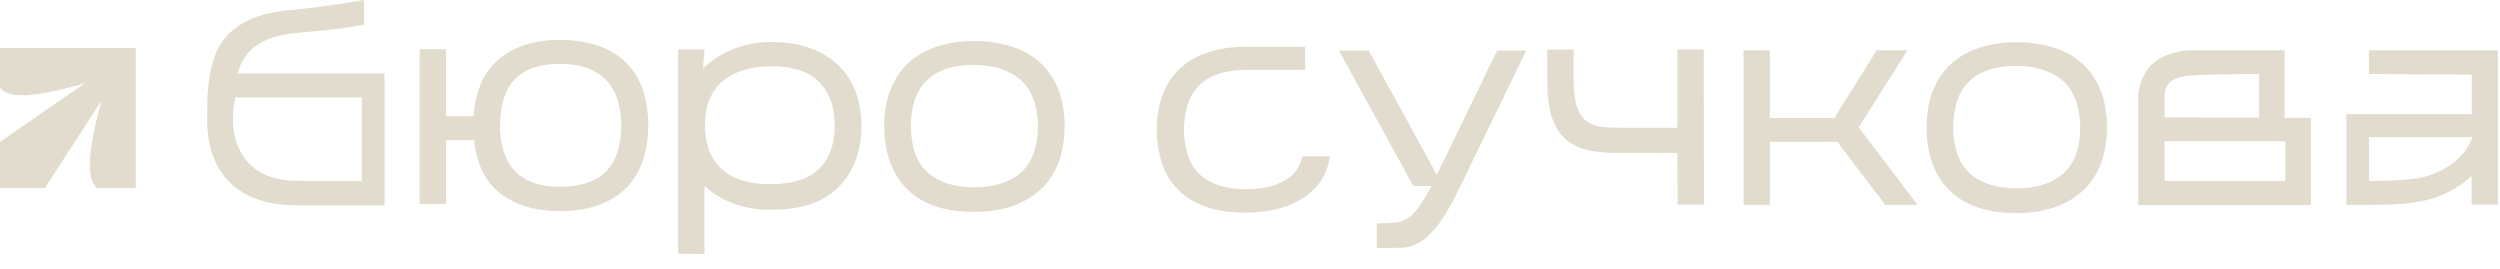 <?xml version="1.0" encoding="UTF-8"?> <svg xmlns="http://www.w3.org/2000/svg" viewBox="0 0 135.00 14.50" data-guides="{&quot;vertical&quot;:[],&quot;horizontal&quot;:[]}"><defs></defs><mask x="-0.00" y="0.00" width="120.901" height="12.288" id="tSvg1057cd9763c"></mask><path fill="" fill-opacity="0" stroke="none" stroke-opacity="1" stroke-width="0" id="tSvg41d370949f" rx="0" ry="0" title="Rectangle 3" d="M-0 0H134.889V13.71H-0Z" style="transform-origin: 67.44px 6.86px;"></path><path fill="#e1dccd" stroke="none" fill-opacity="1" stroke-width="1" stroke-opacity="1" id="tSvg11bca39258b" title="Path 48" d="M-0 2.592C-0 3.31 -0 4.028 -0 4.746C0.076 4.833 0.16 4.898 0.265 4.963C1.061 5.432 3.238 4.885 4.586 4.494C3.057 5.549 1.529 6.605 -0 7.66C-0 8.492 -0 9.325 -0 10.157C0.807 10.157 1.614 10.157 2.421 10.157C3.443 8.581 4.465 7.004 5.487 5.428C5.096 6.809 4.573 9.063 5.032 9.883C5.096 9.992 5.171 10.079 5.243 10.157C5.939 10.157 6.635 10.157 7.332 10.157C7.332 7.635 7.332 5.114 7.332 2.592C4.888 2.592 2.444 2.592 -0 2.592Z"></path><path fill="#e1dccd" stroke="none" fill-opacity="1" stroke-width="1" stroke-opacity="1" id="tSvg291754ec78" title="Path 49" d="M35.005 6.818C34.992 7.582 34.879 8.251 34.656 8.833C34.432 9.402 34.112 9.884 33.7 10.258C33.287 10.64 32.786 10.913 32.213 11.113C31.64 11.309 30.983 11.4 30.259 11.4C28.92 11.4 27.85 11.083 27.033 10.457C26.216 9.832 25.741 8.872 25.602 7.569C25.096 7.569 24.591 7.569 24.085 7.569C24.085 8.719 24.085 9.868 24.085 11.018C23.611 11.018 23.137 11.018 22.662 11.018C22.662 8.231 22.662 5.444 22.662 2.658C23.137 2.658 23.611 2.658 24.085 2.658C24.085 3.862 24.085 5.067 24.085 6.271C24.581 6.271 25.076 6.271 25.572 6.271C25.677 4.89 26.136 3.865 26.953 3.183C27.77 2.502 28.865 2.154 30.234 2.154C30.967 2.154 31.623 2.254 32.209 2.441C32.794 2.627 33.291 2.91 33.717 3.296C34.129 3.678 34.458 4.16 34.681 4.751C34.891 5.342 35.005 6.028 35.005 6.818ZM26.995 6.783C27.029 8.994 28.111 10.088 30.255 10.088C31.337 10.088 32.154 9.815 32.697 9.28C33.249 8.746 33.535 7.899 33.556 6.783C33.535 5.646 33.236 4.812 32.676 4.265C32.112 3.717 31.287 3.444 30.204 3.444C29.122 3.457 28.326 3.73 27.804 4.278C27.282 4.816 27.016 5.646 26.995 6.783Z"></path><path fill="#e1dccd" stroke="none" fill-opacity="1" stroke-width="1" stroke-opacity="1" id="tSvgbe9d997e38" title="Path 50" d="M57.491 6.862C57.478 7.626 57.352 8.295 57.12 8.877C56.876 9.446 56.548 9.928 56.114 10.301C55.68 10.683 55.171 10.957 54.577 11.157C53.983 11.344 53.326 11.443 52.602 11.443C51.869 11.443 51.2 11.357 50.618 11.17C50.025 10.983 49.523 10.71 49.102 10.327C48.681 9.945 48.349 9.472 48.117 8.894C47.885 8.312 47.755 7.635 47.746 6.857C47.746 6.08 47.864 5.403 48.096 4.821C48.328 4.239 48.66 3.761 49.081 3.375C49.502 2.988 50.016 2.706 50.61 2.51C51.204 2.315 51.861 2.215 52.585 2.215C53.318 2.215 53.987 2.315 54.59 2.502C55.196 2.688 55.706 2.971 56.139 3.357C56.573 3.744 56.901 4.221 57.146 4.812C57.373 5.385 57.491 6.076 57.491 6.862ZM49.182 6.818C49.203 7.956 49.502 8.79 50.096 9.316C50.681 9.841 51.52 10.114 52.589 10.114C53.672 10.114 54.51 9.854 55.116 9.329C55.722 8.803 56.03 7.973 56.051 6.823C56.03 5.672 55.71 4.842 55.108 4.304C54.493 3.778 53.655 3.505 52.572 3.505C51.49 3.505 50.66 3.765 50.088 4.304C49.498 4.838 49.203 5.668 49.182 6.818Z"></path><path fill="#e1dccd" stroke="none" fill-opacity="1" stroke-width="1" stroke-opacity="1" id="tSvgf0ebe05eb6" title="Path 51" d="M41.692 11.326C40.971 11.339 40.289 11.226 39.666 11.009C39.039 10.792 38.499 10.462 38.041 10.037C38.041 11.263 38.041 12.489 38.041 13.715C37.566 13.71 37.092 13.706 36.617 13.702C36.617 10.025 36.617 6.348 36.617 2.671C37.092 2.671 37.566 2.671 38.041 2.671C38.015 3.014 37.99 3.357 37.965 3.7C38.419 3.253 38.963 2.901 39.59 2.65C40.218 2.398 40.904 2.267 41.649 2.267C42.34 2.267 42.989 2.354 43.57 2.541C44.164 2.728 44.673 3.001 45.107 3.375C45.541 3.748 45.882 4.209 46.126 4.764C46.379 5.325 46.509 5.989 46.518 6.758C46.518 7.544 46.391 8.226 46.147 8.803C45.903 9.385 45.562 9.854 45.141 10.236C44.715 10.618 44.206 10.892 43.612 11.07C43.027 11.239 42.391 11.326 41.692 11.326ZM38.062 6.784C38.074 7.366 38.167 7.843 38.348 8.252C38.529 8.647 38.773 8.973 39.081 9.224C39.388 9.476 39.759 9.663 40.197 9.772C40.63 9.893 41.11 9.945 41.629 9.945C42.138 9.945 42.605 9.889 43.031 9.772C43.456 9.65 43.814 9.476 44.113 9.224C44.412 8.973 44.644 8.643 44.812 8.252C44.981 7.856 45.065 7.366 45.077 6.784C45.065 6.202 44.981 5.711 44.812 5.307C44.644 4.903 44.408 4.573 44.113 4.313C43.814 4.052 43.465 3.865 43.039 3.753C42.627 3.631 42.159 3.579 41.649 3.579C41.132 3.579 40.651 3.644 40.218 3.766C39.784 3.887 39.409 4.074 39.081 4.335C38.761 4.595 38.508 4.925 38.327 5.329C38.158 5.733 38.074 6.215 38.062 6.784Z"></path><path fill="#e1dccd" stroke="none" fill-opacity="1" stroke-width="1" stroke-opacity="1" id="tSvg14f083e26ab" title="Path 52" d="M12.835 3.961C12.995 3.335 13.324 2.832 13.833 2.462C13.96 2.376 14.099 2.289 14.238 2.224C14.705 1.993 15.286 1.85 15.99 1.785C16.765 1.707 17.379 1.641 17.859 1.598C18.335 1.542 18.71 1.498 18.975 1.455C19.283 1.398 19.506 1.355 19.653 1.325C19.655 0.883 19.656 0.442 19.658 0C19.658 0 19.658 0 19.645 0C19.624 0 19.241 0.065 18.508 0.187C17.767 0.308 16.748 0.439 15.442 0.569C15.253 0.591 15.072 0.612 14.899 0.647C14.389 0.734 13.943 0.856 13.572 1.02C13.075 1.238 12.671 1.511 12.351 1.828C12.031 2.158 11.799 2.519 11.639 2.936C11.479 3.353 11.361 3.791 11.298 4.247C11.235 4.707 11.193 5.19 11.193 5.68C11.193 5.876 11.193 6.062 11.193 6.262C11.18 6.362 11.18 6.449 11.18 6.501C11.193 7.278 11.307 7.956 11.551 8.538C11.783 9.12 12.115 9.589 12.536 9.971C12.621 10.049 12.705 10.114 12.802 10.188C13.164 10.462 13.585 10.67 14.052 10.813C14.646 11 15.303 11.087 16.036 11.087C17.188 11.087 18.341 11.087 19.493 11.087C19.917 11.087 20.341 11.087 20.765 11.087C20.765 10.648 20.765 10.21 20.765 9.771C20.765 8.273 20.765 6.775 20.765 5.276C20.765 4.838 20.765 4.399 20.765 3.961C18.122 3.961 15.479 3.961 12.835 3.961ZM19.531 9.771C18.4 9.771 17.268 9.771 16.137 9.771C16.137 9.767 16.137 9.762 16.137 9.758C16.116 9.758 16.103 9.758 16.082 9.758C15 9.758 14.17 9.498 13.589 8.959C13.004 8.434 12.591 7.591 12.57 6.462C12.583 6.015 12.625 5.62 12.717 5.268C14.992 5.268 17.266 5.268 19.54 5.268C19.54 6.769 19.54 8.27 19.54 9.771C19.537 9.771 19.534 9.771 19.531 9.771Z"></path><path fill="#e1dccd" stroke="none" fill-opacity="1" stroke-width="1" stroke-opacity="1" id="tSvg76b5412136" title="Path 53" d="M78.701 10.374C78.297 11.194 77.926 11.807 77.585 12.232C77.244 12.649 76.928 12.953 76.608 13.118C76.288 13.292 75.972 13.379 75.631 13.379C75.29 13.379 74.911 13.392 74.486 13.392C74.439 13.392 74.393 13.392 74.347 13.392C74.347 12.947 74.347 12.503 74.347 12.059C74.73 12.059 75.037 12.046 75.29 12.024C75.543 12.002 75.766 11.937 75.968 11.816C76.17 11.694 76.36 11.52 76.553 11.268C76.747 11.016 76.966 10.656 77.223 10.196C77.248 10.145 77.274 10.094 77.299 10.044C76.973 10.044 76.647 10.044 76.322 10.044C74.983 7.607 73.644 5.171 72.304 2.735C72.839 2.735 73.374 2.735 73.909 2.735C74.545 3.894 75.117 4.945 75.64 5.888C75.863 6.283 76.086 6.687 76.297 7.082C76.507 7.477 76.709 7.838 76.89 8.163C77.071 8.493 77.231 8.775 77.345 8.997C77.472 9.227 77.547 9.37 77.589 9.444C78.674 7.208 79.76 4.971 80.845 2.735C81.368 2.735 81.892 2.735 82.415 2.735C81.177 5.281 79.939 7.827 78.701 10.374Z"></path><path fill="#e1dccd" stroke="none" fill-opacity="1" stroke-width="1" stroke-opacity="1" id="tSvg66d098ee7d" title="Path 54" d="M95.574 7.66C95.574 8.795 95.574 9.93 95.574 11.065C95.1 11.065 94.625 11.065 94.151 11.065C94.151 8.281 94.151 5.498 94.151 2.714C94.625 2.714 95.1 2.714 95.574 2.714C95.574 3.933 95.574 5.152 95.574 6.371C96.735 6.371 97.896 6.371 99.057 6.371C99.818 5.152 100.579 3.933 101.34 2.714C101.895 2.714 102.451 2.714 103.007 2.714C102.127 4.101 101.247 5.488 100.367 6.874C101.428 8.271 102.489 9.668 103.55 11.065C102.971 11.065 102.391 11.065 101.811 11.065C100.945 9.93 100.079 8.795 99.213 7.66C98 7.66 96.787 7.66 95.574 7.66Z"></path><path fill="#e1dccd" stroke="none" fill-opacity="1" stroke-width="1" stroke-opacity="1" id="tSvg18995ad1596" title="Path 55" d="M113.777 6.926C113.765 7.69 113.639 8.359 113.407 8.941C113.162 9.51 112.834 9.992 112.4 10.366C111.966 10.748 111.457 11.021 110.863 11.221C110.269 11.408 109.612 11.508 108.888 11.508C108.156 11.508 107.486 11.421 106.905 11.234C106.311 11.047 105.81 10.774 105.389 10.392C104.963 10.009 104.635 9.536 104.403 8.959C104.172 8.377 104.041 7.699 104.033 6.922C104.033 6.144 104.15 5.467 104.382 4.885C104.614 4.303 104.947 3.825 105.368 3.439C105.793 3.057 106.302 2.77 106.896 2.575C107.49 2.379 108.147 2.279 108.871 2.279C109.604 2.279 110.274 2.379 110.876 2.566C111.482 2.753 111.992 3.035 112.426 3.421C112.859 3.804 113.188 4.286 113.432 4.876C113.66 5.449 113.777 6.14 113.777 6.926ZM105.469 6.874C105.49 8.012 105.789 8.846 106.382 9.371C106.968 9.896 107.806 10.17 108.876 10.17C109.958 10.17 110.796 9.91 111.402 9.384C112.009 8.859 112.317 8.029 112.337 6.878C112.317 5.728 111.996 4.898 111.394 4.359C110.779 3.834 109.941 3.56 108.859 3.56C107.776 3.56 106.947 3.821 106.374 4.359C105.784 4.889 105.49 5.732 105.469 6.874Z"></path><path fill="#e1dccd" stroke="none" fill-opacity="1" stroke-width="1" stroke-opacity="1" id="tSvg9feb6d1554" title="Path 56" d="M70.33 8.424C70.203 9.036 69.875 9.484 69.323 9.779C68.772 10.074 68.094 10.218 67.285 10.218C66.203 10.218 65.386 9.957 64.813 9.44C64.249 8.928 63.954 8.116 63.933 7.013C63.954 5.905 64.24 5.085 64.792 4.572C65.344 4.06 66.16 3.786 67.234 3.773C67.289 3.773 67.34 3.773 67.394 3.773C68.421 3.773 69.447 3.773 70.473 3.773C70.473 3.358 70.473 2.942 70.473 2.527C69.412 2.527 68.35 2.527 67.289 2.527C67.276 2.527 67.268 2.527 67.247 2.527C66.527 2.527 65.866 2.627 65.272 2.813C64.678 3 64.177 3.282 63.764 3.656C63.352 4.029 63.032 4.498 62.808 5.059C62.585 5.627 62.467 6.283 62.467 7.039C62.48 7.794 62.594 8.45 62.817 9.01C63.04 9.571 63.36 10.027 63.781 10.4C64.194 10.761 64.703 11.034 65.289 11.221C65.874 11.395 66.531 11.482 67.264 11.482C67.87 11.482 68.422 11.416 68.94 11.295C69.458 11.164 69.917 10.978 70.321 10.726C70.725 10.474 71.054 10.157 71.319 9.775C71.572 9.393 71.745 8.941 71.816 8.441C71.321 8.441 70.825 8.441 70.33 8.441C70.33 8.436 70.33 8.43 70.33 8.424Z"></path><path fill="#e1dccd" stroke="none" fill-opacity="1" stroke-width="1" stroke-opacity="1" id="tSvg1728c5716ea" title="Path 57" d="M127.923 2.714C127.923 3.141 127.923 3.568 127.923 3.995C129.773 4.007 131.623 4.018 133.474 4.03C133.474 4.741 133.474 5.451 133.474 6.162C131.62 6.162 129.767 6.162 127.914 6.162C127.511 6.162 127.109 6.162 126.706 6.162C126.706 6.578 126.706 6.993 126.706 7.409C126.706 8.627 126.706 9.846 126.706 11.065C127.109 11.065 127.511 11.065 127.914 11.065C128.723 11.065 129.729 11.043 130.399 10.922C130.887 10.835 131.25 10.779 131.663 10.614C132.159 10.418 132.534 10.218 132.914 9.945C133.031 9.867 133.233 9.715 133.465 9.497C133.465 10.016 133.465 10.534 133.465 11.052C133.939 11.052 134.414 11.052 134.888 11.052C134.888 9.838 134.888 8.623 134.888 7.409C134.888 6.993 134.888 6.578 134.888 6.162C134.888 5.013 134.888 3.863 134.888 2.714C132.567 2.714 130.245 2.714 127.923 2.714ZM133.123 8.143C132.816 8.559 132.496 8.777 132.349 8.885C132.041 9.102 131.734 9.267 131.321 9.419C131.035 9.528 130.769 9.606 130.302 9.658C129.654 9.736 128.697 9.767 127.927 9.78C127.927 8.988 127.927 8.196 127.927 7.404C129.78 7.404 131.633 7.404 133.486 7.404C133.486 7.426 133.486 7.448 133.486 7.469C133.389 7.704 133.28 7.921 133.123 8.143Z"></path><path fill="#e1dccd" stroke="none" fill-opacity="1" stroke-width="1" stroke-opacity="1" id="tSvg9a0ce52ca5" title="Path 58" d="M123.371 6.371C123.371 5.152 123.371 3.933 123.371 2.714C122.659 2.714 121.948 2.714 121.237 2.714C120.285 2.714 119.333 2.714 118.382 2.714C118.2 2.714 118.031 2.727 117.85 2.757C116.991 2.901 116.272 3.205 115.846 3.93C115.442 4.62 115.463 5.276 115.463 5.276C115.463 7.209 115.463 9.141 115.463 11.074C118.572 11.074 121.681 11.074 124.79 11.074C124.79 10.654 124.79 10.234 124.79 9.815C124.79 9.8 124.79 9.786 124.79 9.771C124.79 9.056 124.79 8.341 124.79 7.626C124.79 7.225 124.79 6.824 124.79 6.423C124.79 6.404 124.79 6.385 124.79 6.366C124.317 6.366 123.844 6.366 123.371 6.366C123.371 6.368 123.371 6.369 123.371 6.371ZM116.886 5.185C116.886 4.99 116.928 4.79 117.034 4.616C117.447 3.939 118.731 4.069 120.251 4.013C120.571 3.999 121.725 3.999 121.99 3.999C121.99 4.784 121.99 5.569 121.99 6.353C120.07 6.353 116.886 6.34 116.886 6.34C116.886 5.955 116.886 5.57 116.886 5.185ZM123.413 7.626C123.413 8.341 123.413 9.056 123.413 9.771C121.238 9.771 119.062 9.771 116.886 9.771C116.886 9.056 116.886 8.341 116.886 7.626C119.062 7.626 121.238 7.626 123.413 7.626Z"></path><path fill="#e1dccd" stroke="none" fill-opacity="1" stroke-width="1" stroke-opacity="1" id="tSvg15f10012006" title="Path 59" d="M92.002 2.692C92.006 5.479 92.01 8.265 92.014 11.052C91.54 11.052 91.065 11.052 90.591 11.052C90.587 10.121 90.582 9.19 90.578 8.26C89.496 8.26 88.414 8.26 87.331 8.26C86.704 8.26 86.165 8.203 85.685 8.086C85.205 7.969 84.813 7.769 84.497 7.474C84.177 7.178 83.946 6.783 83.786 6.271C83.626 5.767 83.554 5.133 83.554 4.356C83.554 3.797 83.554 3.238 83.554 2.679C84.028 2.679 84.503 2.679 84.977 2.679C84.977 3.222 84.977 3.765 84.977 4.308C84.977 4.942 85.041 5.437 85.158 5.784C85.285 6.136 85.466 6.397 85.702 6.562C85.946 6.727 86.232 6.835 86.582 6.857C86.931 6.892 87.323 6.9 87.782 6.9C88.716 6.9 89.649 6.9 90.582 6.9C90.582 5.49 90.582 4.08 90.582 2.671C91.057 2.671 91.531 2.671 92.006 2.671C92.006 2.678 92.006 2.685 92.006 2.692C92.004 2.692 92.003 2.692 92.002 2.692Z"></path></svg> 